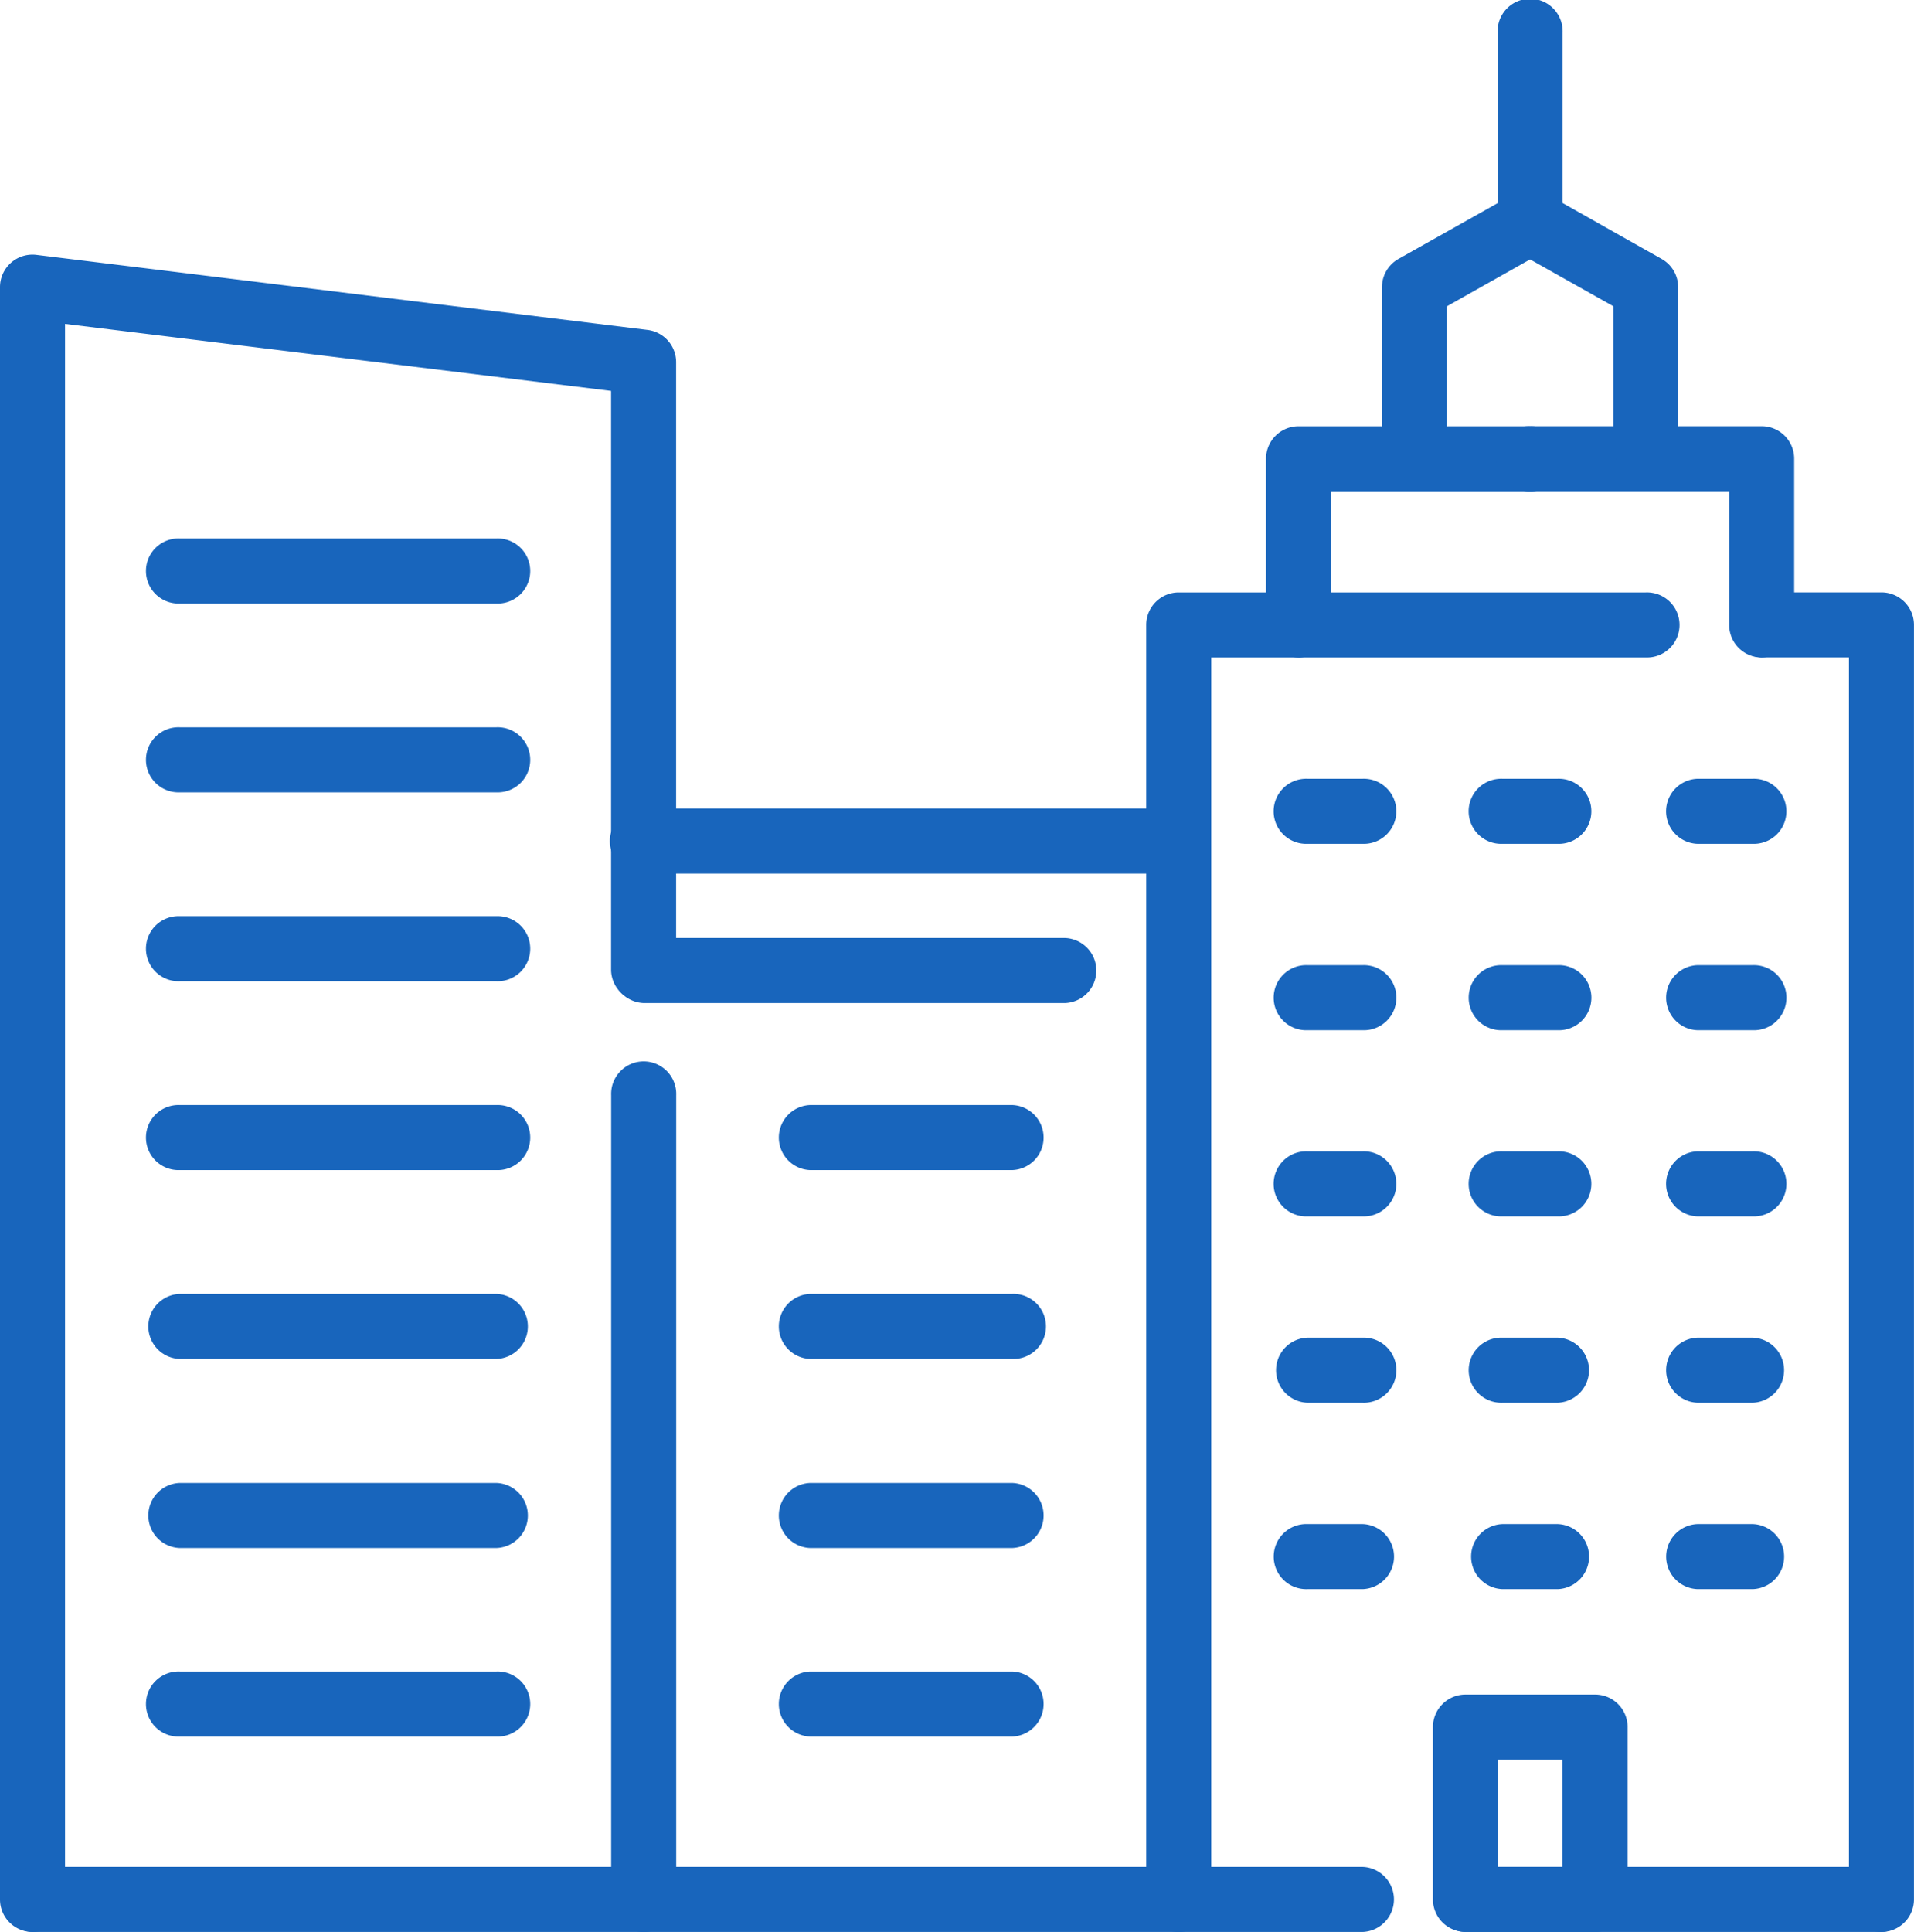 <svg xmlns="http://www.w3.org/2000/svg" width="44" height="44.404"><path data-name="パス 76" d="M14.797 44.406a.747.747 0 01-.747-.747V25.17a.748.748 0 111.495 0v18.487a.747.747 0 01-.748.749zm12.3 0a.747.747 0 01-.747-.747V14.363a.747.747 0 01.747-.747h10.737a.748.748 0 110 1.495h-9.99v28.546a.747.747 0 01-.748.749z" fill="#1865bc"/><path data-name="パス 77" d="M11.414 13.871H4.131a.748.748 0 110-1.495h7.283a.748.748 0 110 1.495zm0 4.34H4.131a.748.748 0 110-1.495h7.283a.748.748 0 110 1.495zm0 4.341H4.131a.748.748 0 110-1.495h7.283a.748.748 0 110 1.495zm0 4.341H4.131a.748.748 0 110-1.495h7.283a.748.748 0 110 1.495zm0 4.341H4.131a.748.748 0 010-1.495h7.283a.748.748 0 010 1.495zm0 4.345H4.131a.748.748 0 010-1.495h7.283a.748.748 0 010 1.495z" fill="#1865bc"/><path data-name="パス 78" d="M.747 44.404A.747.747 0 010 43.657V6.599a.747.747 0 01.838-.741l14.049 1.725a.747.747 0 01.656.741v13.983a.748.748 0 01-1.495 0V8.985L1.495 7.444v36.212a.747.747 0 01-.748.748z" fill="#1865bc"/><path data-name="パス 79" d="M11.414 39.913H4.131a.748.748 0 110-1.495h7.283a.748.748 0 110 1.495z" fill="#1865bc"/><path data-name="パス 80" d="M43.251 44.404a.747.747 0 01-.747-.747V15.11h-2.007a.748.748 0 010-1.495h2.755a.747.747 0 01.747.747v29.294a.747.747 0 01-.748.748zm-13.4-29.293a.747.747 0 01-.747-.747v-3.82a.747.747 0 01.747-.747h5.321a.748.748 0 110 1.495h-4.575v3.074a.747.747 0 01-.747.746z" fill="#1865bc"/><path data-name="パス 81" d="M40.498 15.111a.747.747 0 01-.747-.747v-3.073h-4.577a.748.748 0 110-1.495h5.324a.747.747 0 01.747.747v3.821a.747.747 0 01-.747.746zm-7.982-4.106a.747.747 0 01-.747-.747V6.601a.747.747 0 01.381-.651l2.658-1.494a.747.747 0 11.732 1.3L33.261 7.04v3.219a.747.747 0 01-.748.745z" fill="#1865bc"/><path data-name="パス 82" d="M37.835 11.004a.747.747 0 01-.747-.747V7.039l-2.28-1.283a.747.747 0 01-.381-.651V.747a.748.748 0 111.495 0v3.92l2.276 1.284a.747.747 0 01.38.651v3.656a.747.747 0 01-.743.746z" fill="#1865bc"/><path data-name="パス 83" d="M35.807 19.394h-1.27a.748.748 0 110-1.495h1.27a.748.748 0 110 1.495zm4.484 0h-1.27a.748.748 0 010-1.495h1.27a.748.748 0 110 1.495zm-8.967 0h-1.27a.748.748 0 110-1.495h1.27a.748.748 0 110 1.495zm4.484 4.284h-1.27a.748.748 0 110-1.495h1.27a.748.748 0 110 1.495zm4.484 0h-1.27a.748.748 0 010-1.495h1.27a.748.748 0 110 1.495zm-8.967 0h-1.27a.748.748 0 110-1.495h1.27a.748.748 0 110 1.495zm4.482 4.279h-1.27a.748.748 0 110-1.495h1.27a.748.748 0 110 1.495zm4.484 0h-1.27a.748.748 0 010-1.495h1.27a.748.748 0 110 1.495zm-8.967 0h-1.27a.748.748 0 110-1.495h1.27a.748.748 0 110 1.495zm4.484 4.283h-1.27a.748.748 0 110-1.495h1.27a.748.748 0 010 1.495zm4.484 0h-1.27a.748.748 0 010-1.495h1.27a.748.748 0 010 1.495zm-8.967 0h-1.27a.748.748 0 010-1.495h1.27a.748.748 0 110 1.495zm4.484 4.284h-1.27a.748.748 0 010-1.495h1.27a.748.748 0 010 1.495zm4.484 0h-1.27a.748.748 0 010-1.495h1.27a.748.748 0 010 1.495zm-8.967 0h-1.27a.748.748 0 110-1.495h1.27a.748.748 0 010 1.495z" fill="#1865bc"/><path data-name="パス 84" d="M24.482 23.054h-9.684a.748.748 0 010-1.495h9.684a.748.748 0 010 1.495zm18.771 21.35h-9.565a.748.748 0 010-1.495h9.565a.748.748 0 010 1.495zm-11.929 0H.748a.748.748 0 010-1.495h30.576a.748.748 0 010 1.495z" fill="#1865bc"/><path data-name="パス 85" d="M36.664 44.403h-2.976a.747.747 0 01-.747-.747v-3.961a.747.747 0 01.747-.747h2.981a.747.747 0 01.747.747v3.961a.747.747 0 01-.752.747zm-2.234-1.495h1.486v-2.465h-1.485zm-7.335-22.83h-12.3a.748.748 0 110-1.495h12.3a.748.748 0 010 1.495z" fill="#1865bc"/><path data-name="パス 86" d="M23.27 26.893h-4.645a.748.748 0 010-1.495h4.645a.748.748 0 010 1.495zm0 4.341h-4.645a.748.748 0 010-1.495h4.645a.748.748 0 110 1.495zm0 4.345h-4.645a.748.748 0 010-1.495h4.645a.748.748 0 010 1.495zm0 4.334h-4.645a.748.748 0 010-1.495h4.645a.748.748 0 010 1.495z" fill="#1865bc"/></svg>